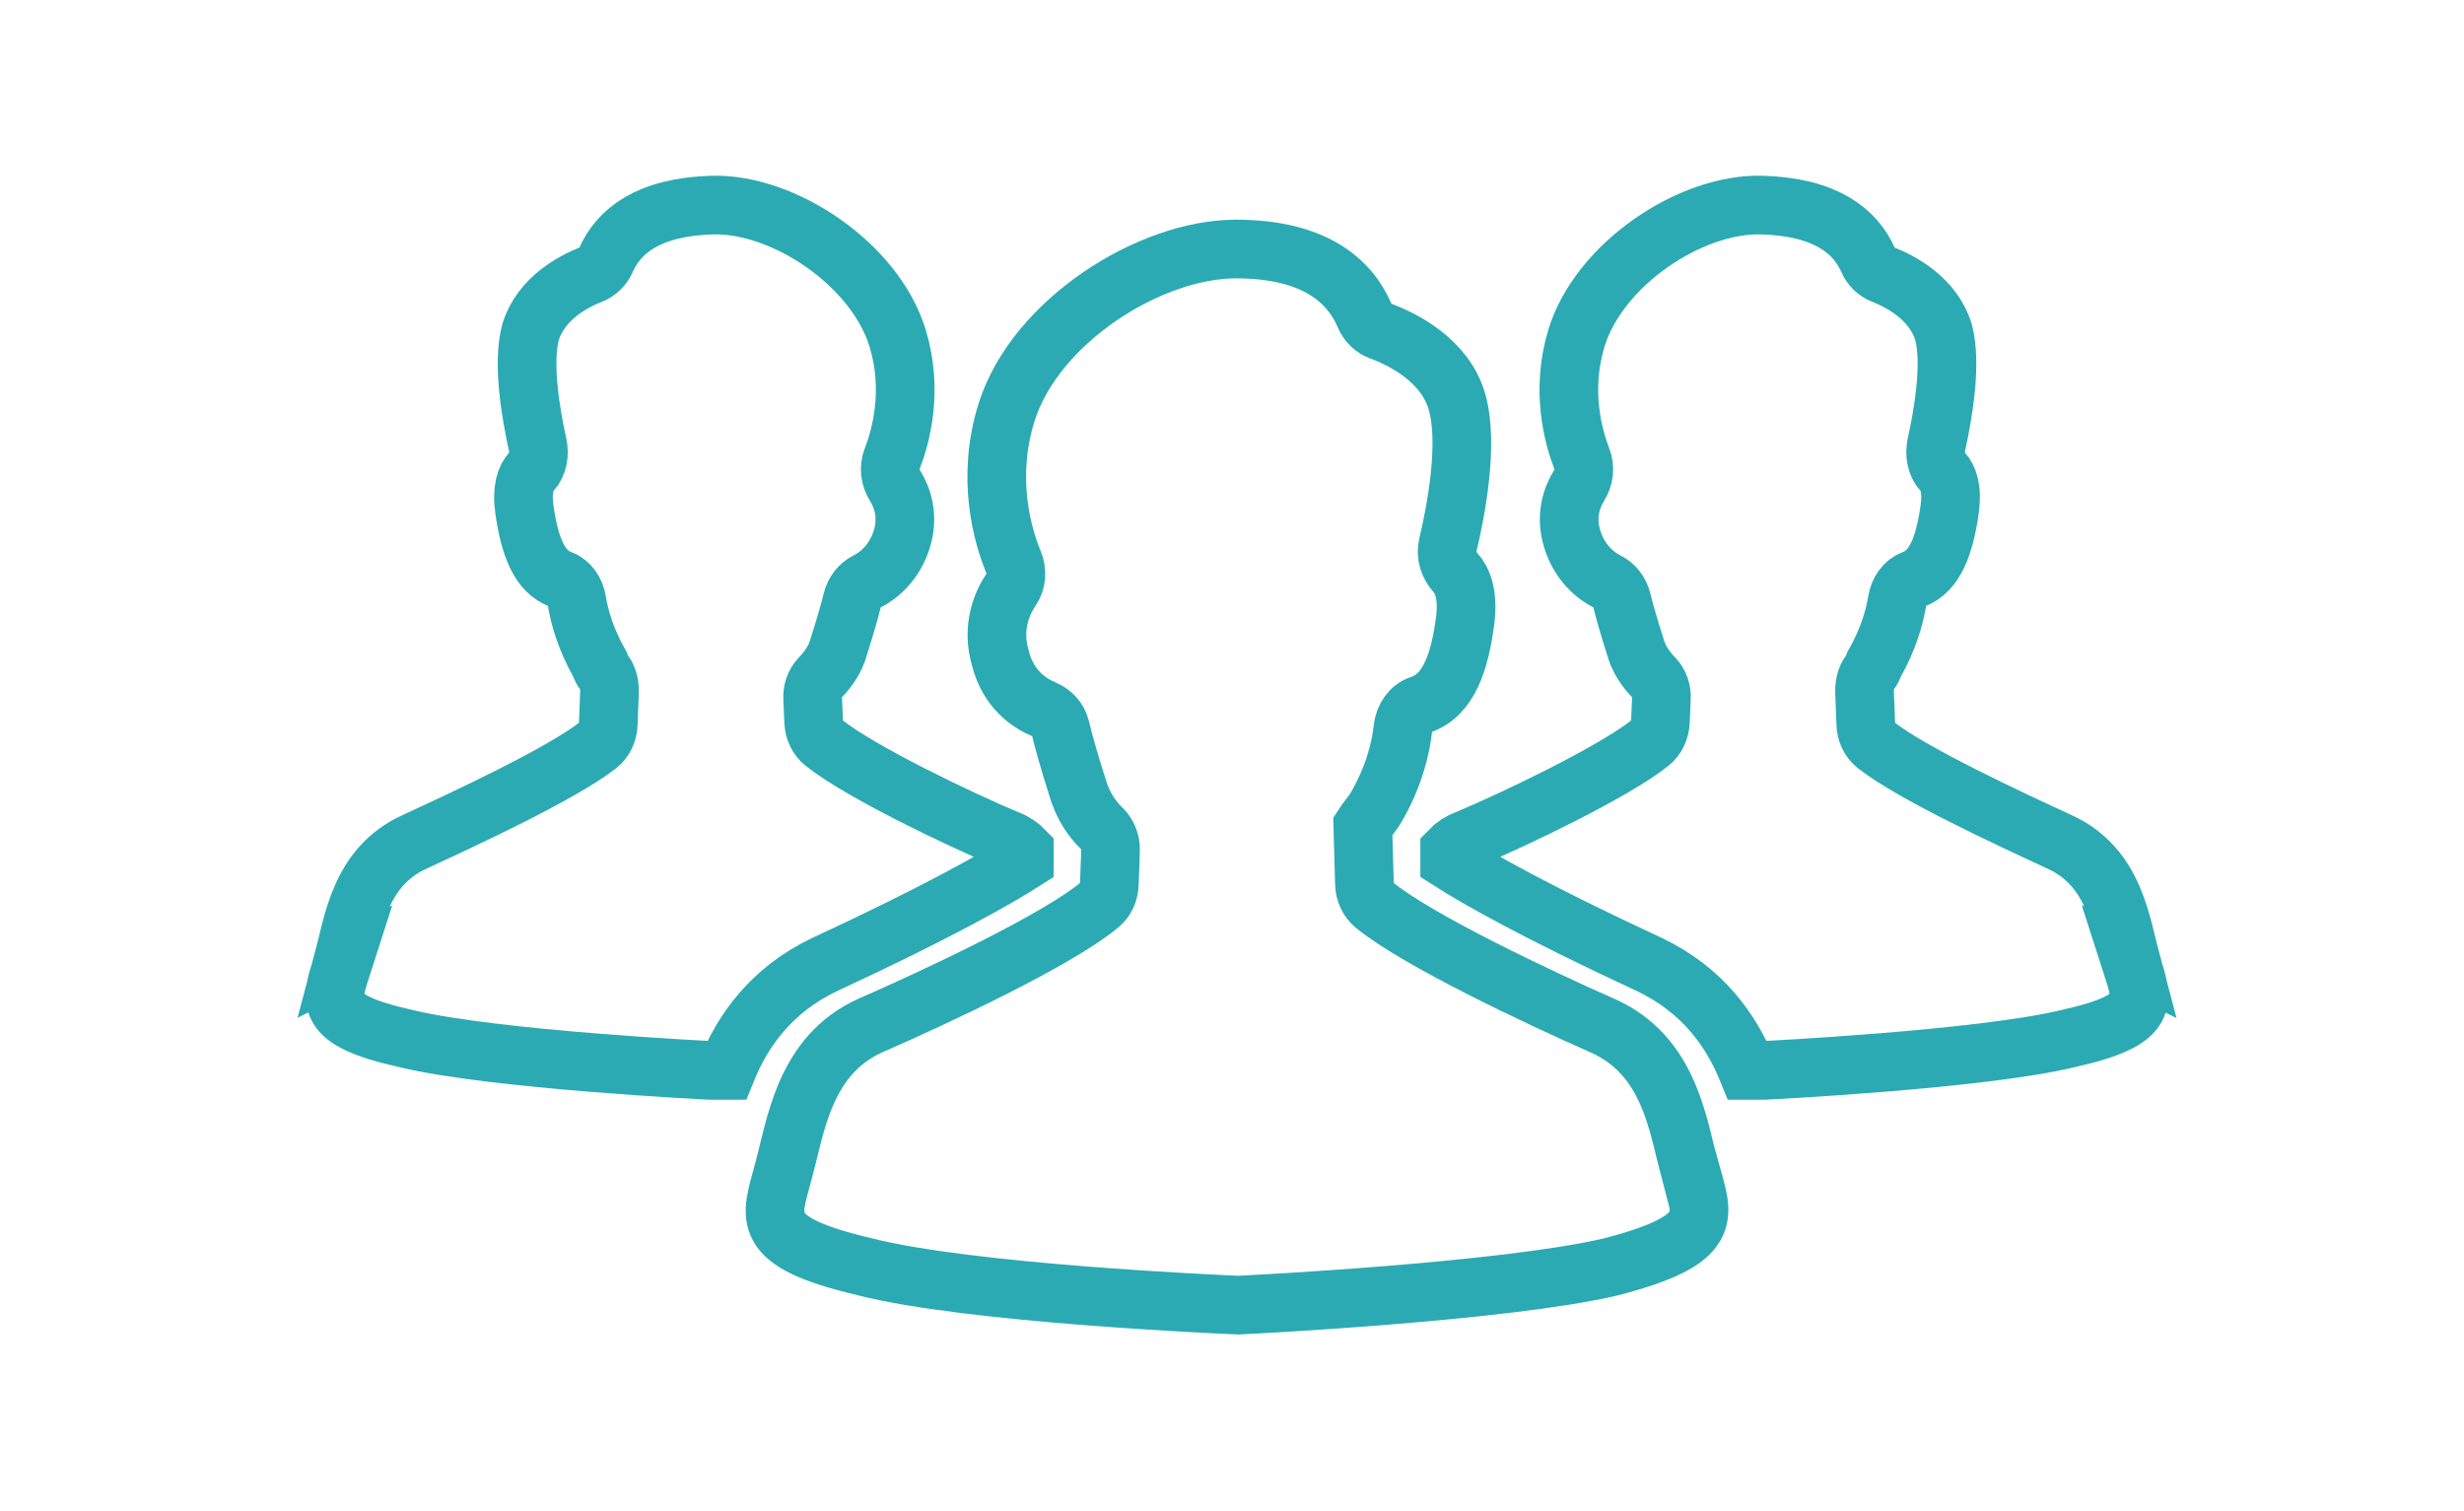 <svg width="168" height="103" viewBox="0 0 168 103" fill="none" xmlns="http://www.w3.org/2000/svg">
<path d="M145.319 65.634C144.624 63.037 144.207 59.142 140.452 57.41C137.072 55.852 130.411 52.764 127.908 50.802C127.477 50.456 127.226 49.922 127.213 49.359L127.129 47.195C127.115 46.719 127.213 46.228 127.491 45.853C127.616 45.695 127.713 45.507 127.783 45.291C128.784 43.531 129.187 42.001 129.354 40.977C129.452 40.327 129.855 39.721 130.453 39.505C131.941 38.971 132.581 37.168 132.928 34.758C133.137 33.315 132.817 32.551 132.455 32.161C131.996 31.671 131.885 30.935 132.038 30.271C132.469 28.309 133.095 24.817 132.511 22.639C131.802 20.33 129.563 19.176 128.381 18.714C127.936 18.541 127.574 18.195 127.379 17.747C126.503 15.756 124.487 14.112 120.134 13.982C115.267 13.838 109.009 18.022 107.479 23.072C106.408 26.621 107.256 29.737 107.854 31.281C108.091 31.887 108.007 32.565 107.66 33.113C107.187 33.878 106.7 35.148 107.201 36.764C107.701 38.38 108.814 39.274 109.579 39.649C110.079 39.895 110.441 40.371 110.58 40.933C110.733 41.568 111.011 42.564 111.512 44.136C111.72 44.916 112.193 45.608 112.777 46.214C113.139 46.589 113.306 47.109 113.278 47.628L113.208 49.215C113.181 49.778 112.944 50.297 112.513 50.644C110.01 52.635 103.349 55.823 99.955 57.252C99.538 57.396 99.121 57.684 98.843 57.973V58.694C100.651 59.849 104.684 62.157 112.471 65.764C116.087 67.496 118.034 70.237 119.147 72.978H120.259C120.259 72.978 135 72.257 140.98 70.814C146.821 69.515 146.126 68.217 145.291 65.62L145.319 65.634Z" stroke="#2BAAB3" stroke-width="4" stroke-miterlimit="10"/>
<path d="M23.366 65.634C24.062 63.037 24.479 59.142 28.234 57.41C31.613 55.852 38.274 52.764 40.778 50.802C41.209 50.456 41.459 49.922 41.473 49.359L41.556 47.195C41.57 46.719 41.473 46.228 41.195 45.853C41.07 45.695 40.972 45.507 40.903 45.291C39.901 43.531 39.498 42.001 39.331 40.977C39.234 40.327 38.831 39.721 38.233 39.505C36.745 38.971 36.105 37.168 35.757 34.758C35.549 33.315 35.869 32.551 36.23 32.161C36.689 31.671 36.8 30.935 36.647 30.271C36.216 28.309 35.59 24.817 36.175 22.639C36.884 20.33 39.123 19.176 40.305 18.714C40.75 18.541 41.111 18.195 41.306 17.747C42.182 15.756 44.199 14.112 48.551 13.982C53.419 13.838 59.677 18.022 61.207 23.072C62.278 26.621 61.429 29.737 60.831 31.281C60.595 31.887 60.678 32.565 61.026 33.113C61.499 33.878 61.986 35.148 61.485 36.764C60.984 38.38 59.872 39.274 59.107 39.649C58.606 39.895 58.245 40.371 58.105 40.933C57.953 41.568 57.674 42.564 57.174 44.136C56.965 44.916 56.492 45.608 55.908 46.214C55.547 46.589 55.38 47.109 55.408 47.628L55.477 49.215C55.505 49.778 55.741 50.297 56.172 50.644C58.676 52.635 65.337 55.823 68.73 57.252C69.147 57.396 69.565 57.684 69.843 57.973V58.694C68.035 59.849 64.002 62.157 56.214 65.764C52.598 67.496 50.651 70.237 49.539 72.978H48.426C48.426 72.978 33.685 72.257 27.705 70.814C21.864 69.515 22.56 68.217 23.394 65.62L23.366 65.634Z" stroke="#2BAAB3" stroke-width="4" stroke-miterlimit="10"/>
<path d="M115.241 79.895C114.403 76.713 113.845 71.94 109.238 69.915C105.008 68.049 96.646 64.115 93.701 61.7C93.282 61.353 93.044 60.817 93.03 60.253L92.919 56.319C93.198 55.885 93.477 55.596 93.756 55.162C95.069 52.949 95.515 50.939 95.655 49.651C95.739 48.928 96.171 48.263 96.856 48.046C98.782 47.41 99.536 45.11 99.899 42.289C100.122 40.482 99.689 39.541 99.243 39.05C98.796 38.558 98.559 37.864 98.712 37.184C99.257 34.913 100.164 30.256 99.34 27.392C98.517 24.528 95.571 23.096 94.147 22.576C93.659 22.402 93.268 22.04 93.058 21.549C92.025 19.104 89.568 16.978 84.263 16.978C78.4 16.978 70.582 21.896 68.628 28.115C67.218 32.628 68.363 36.519 69.103 38.327C69.354 38.934 69.326 39.643 68.949 40.178C68.335 41.089 67.581 42.752 68.209 44.879C68.754 47.019 70.206 47.959 71.183 48.364C71.727 48.596 72.16 49.044 72.3 49.637C72.481 50.404 72.83 51.691 73.514 53.846C73.849 54.902 74.38 55.77 75.161 56.522C75.538 56.898 75.734 57.433 75.72 57.968L75.636 60.268C75.622 60.803 75.399 61.338 74.994 61.671C72.132 64.086 63.658 68.035 59.414 69.886C54.808 71.911 54.249 76.829 53.412 79.866C52.574 83.048 51.597 84.639 58.996 86.375C66.115 88.183 83.049 88.92 84.333 88.978C84.389 88.978 84.431 88.978 84.487 88.978C85.757 88.92 102.705 88.052 109.824 86.375C117.084 84.494 116.106 82.903 115.269 79.866L115.241 79.895Z" stroke="#2BAAB3" stroke-width="4" stroke-miterlimit="10"/>
</svg>
